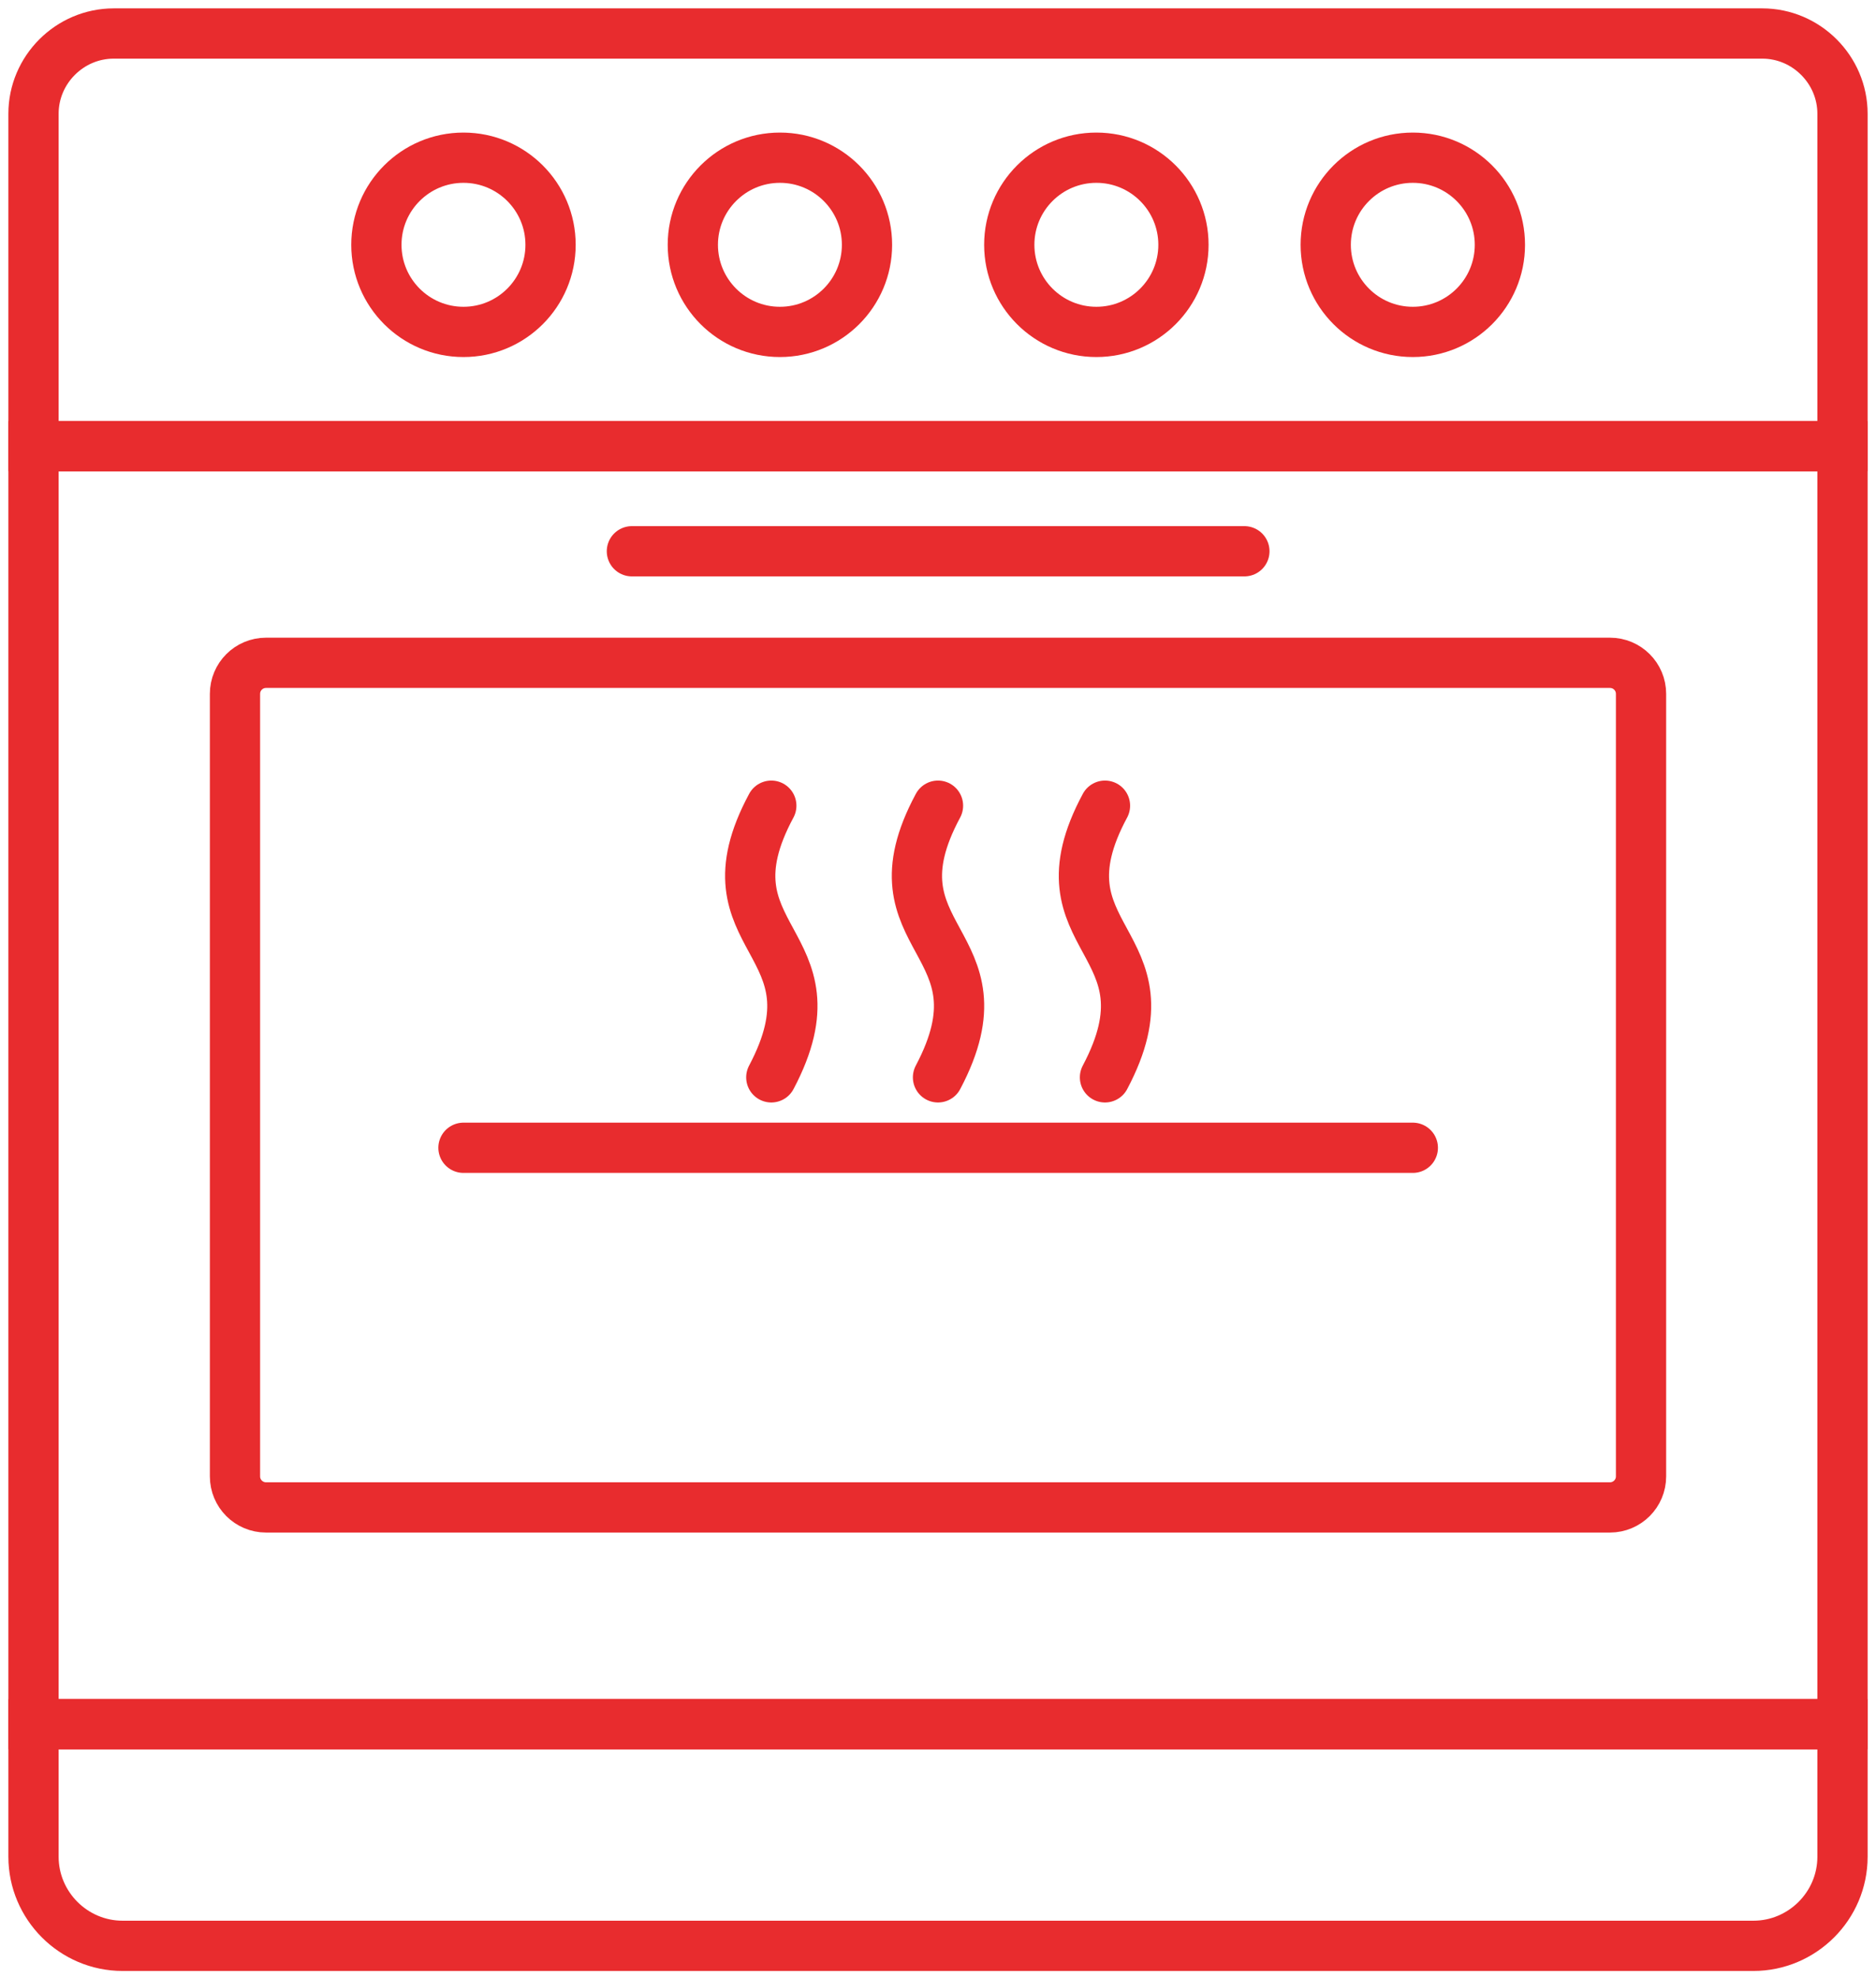 <svg xmlns="http://www.w3.org/2000/svg" width="112" height="118" viewBox="0 0 112 118" fill="none">
  <path d="M105.213 2H6.787C4.162 2 2 4.162 2 6.787V26.623H110V6.787C110 4.162 107.838 2 105.213 2Z" stroke="#E82C2E" stroke-width="3" stroke-miterlimit="10"/>
  <path d="M110 26.641H2V102.913H110V26.641Z" stroke="#E82C2E" stroke-width="3" stroke-miterlimit="10"/>
  <path d="M2 102.913V110.824C2 113.741 4.385 116.143 7.319 116.143H104.681C107.598 116.143 110 113.758 110 110.824V102.913H2Z" stroke="#E82C2E" stroke-width="3" stroke-miterlimit="10"/>
  <path d="M96.118 39.562H15.882C14.858 39.562 14.029 40.391 14.029 41.415V88.122C14.029 89.146 14.858 89.975 15.882 89.975H96.118C97.142 89.975 97.972 89.146 97.972 88.122V41.415C97.972 40.391 97.142 39.562 96.118 39.562Z" stroke="#E82C2E" stroke-width="3" stroke-miterlimit="10"/>
  <path d="M37.725 32.904H74.292" stroke="#E82C2E" stroke-width="3" stroke-miterlimit="10" stroke-linecap="round"/>
  <path d="M27.67 68.509H84.347" stroke="#E82C2E" stroke-width="3" stroke-linecap="round" stroke-linejoin="round"/>
  <path d="M27.67 19.811C30.542 19.811 32.869 17.483 32.869 14.612C32.869 11.741 30.542 9.413 27.67 9.413C24.799 9.413 22.471 11.741 22.471 14.612C22.471 17.483 24.799 19.811 27.67 19.811Z" stroke="#E82C2E" stroke-width="3" stroke-miterlimit="10"/>
  <path d="M46.562 19.811C49.434 19.811 51.761 17.483 51.761 14.612C51.761 11.741 49.434 9.413 46.562 9.413C43.691 9.413 41.363 11.741 41.363 14.612C41.363 17.483 43.691 19.811 46.562 19.811Z" stroke="#E82C2E" stroke-width="3" stroke-miterlimit="10"/>
  <path d="M65.455 19.811C68.326 19.811 70.654 17.483 70.654 14.612C70.654 11.741 68.326 9.413 65.455 9.413C62.583 9.413 60.255 11.741 60.255 14.612C60.255 17.483 62.583 19.811 65.455 19.811Z" stroke="#E82C2E" stroke-width="3" stroke-miterlimit="10"/>
  <path d="M84.347 19.811C87.218 19.811 89.546 17.483 89.546 14.612C89.546 11.741 87.218 9.413 84.347 9.413C81.475 9.413 79.148 11.741 79.148 14.612C79.148 17.483 81.475 19.811 84.347 19.811Z" stroke="#E82C2E" stroke-width="3" stroke-miterlimit="10"/>
  <path d="M46.048 48.09C41.689 56.189 50.406 56.069 46.048 64.305" stroke="#E82C2E" stroke-width="3" stroke-linecap="round" stroke-linejoin="round"/>
  <path d="M56 48.09C51.641 56.189 60.358 56.069 56 64.305" stroke="#E82C2E" stroke-width="3" stroke-linecap="round" stroke-linejoin="round"/>
  <path d="M65.969 48.09C61.611 56.189 70.328 56.069 65.969 64.305" stroke="#E82C2E" stroke-width="3" stroke-linecap="round" stroke-linejoin="round"/>
</svg>